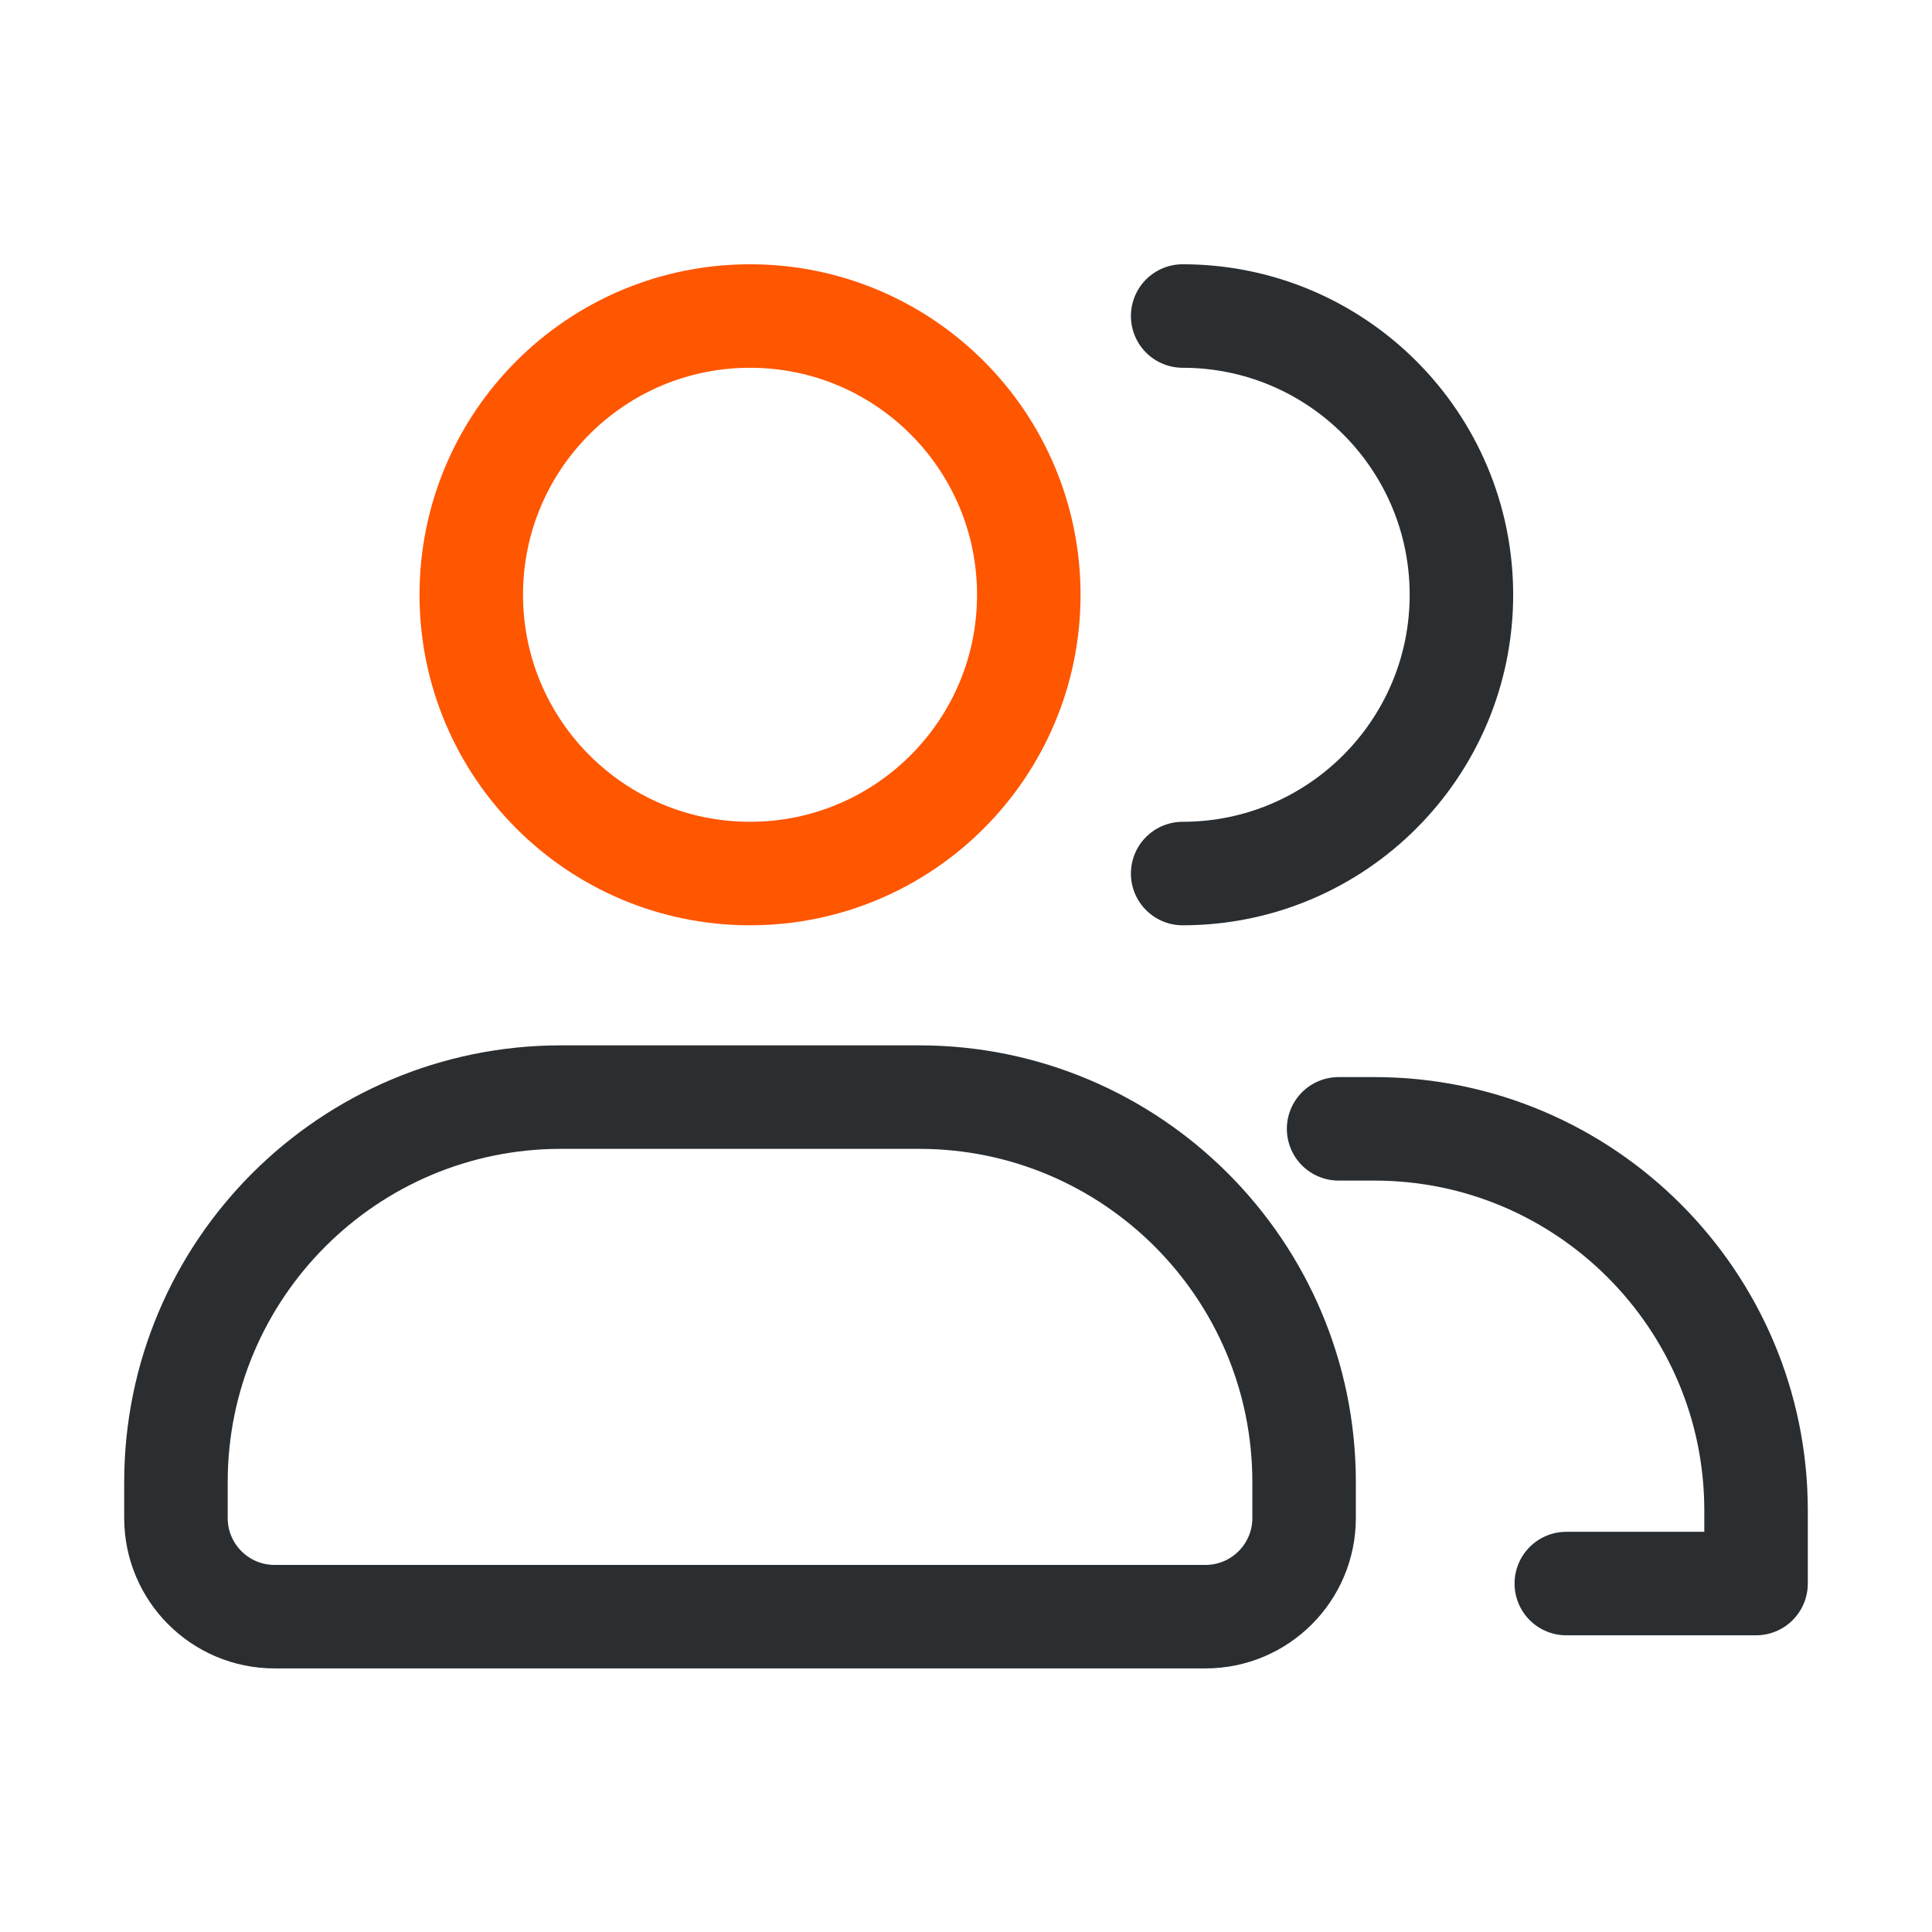 <?xml version="1.0" encoding="UTF-8"?>
<svg id="Layer_1" data-name="Layer 1" xmlns="http://www.w3.org/2000/svg" viewBox="0 0 28 28">
  <circle cx="10.87" cy="8.62" r="4.04" fill="none" stroke="#ff5600" stroke-linecap="round" stroke-linejoin="round" stroke-width="1.5"/>
  <path d="m17.14,4.58c2.23,0,4.04,1.81,4.04,4.04s-1.81,4.04-4.04,4.04" fill="none" stroke="#2a2e31" stroke-linecap="round" stroke-linejoin="round" stroke-width="1.5"/>
  <path d="m19.4,16.36h.52c3.05,0,5.53,2.48,5.53,5.53v1.06h-2.75" fill="none" stroke="#2a2e31" stroke-linecap="round" stroke-linejoin="round" stroke-width="1.5"/>
  <path d="m8.14,15.9h5.18c3.08,0,5.58,2.5,5.58,5.58v.52c0,.79-.64,1.43-1.43,1.43H3.98c-.79,0-1.43-.64-1.43-1.43v-.52c0-3.08,2.5-5.58,5.58-5.58Z" fill="none" stroke="#2a2e31" stroke-linecap="round" stroke-linejoin="round" stroke-width="1.5"/>
</svg>